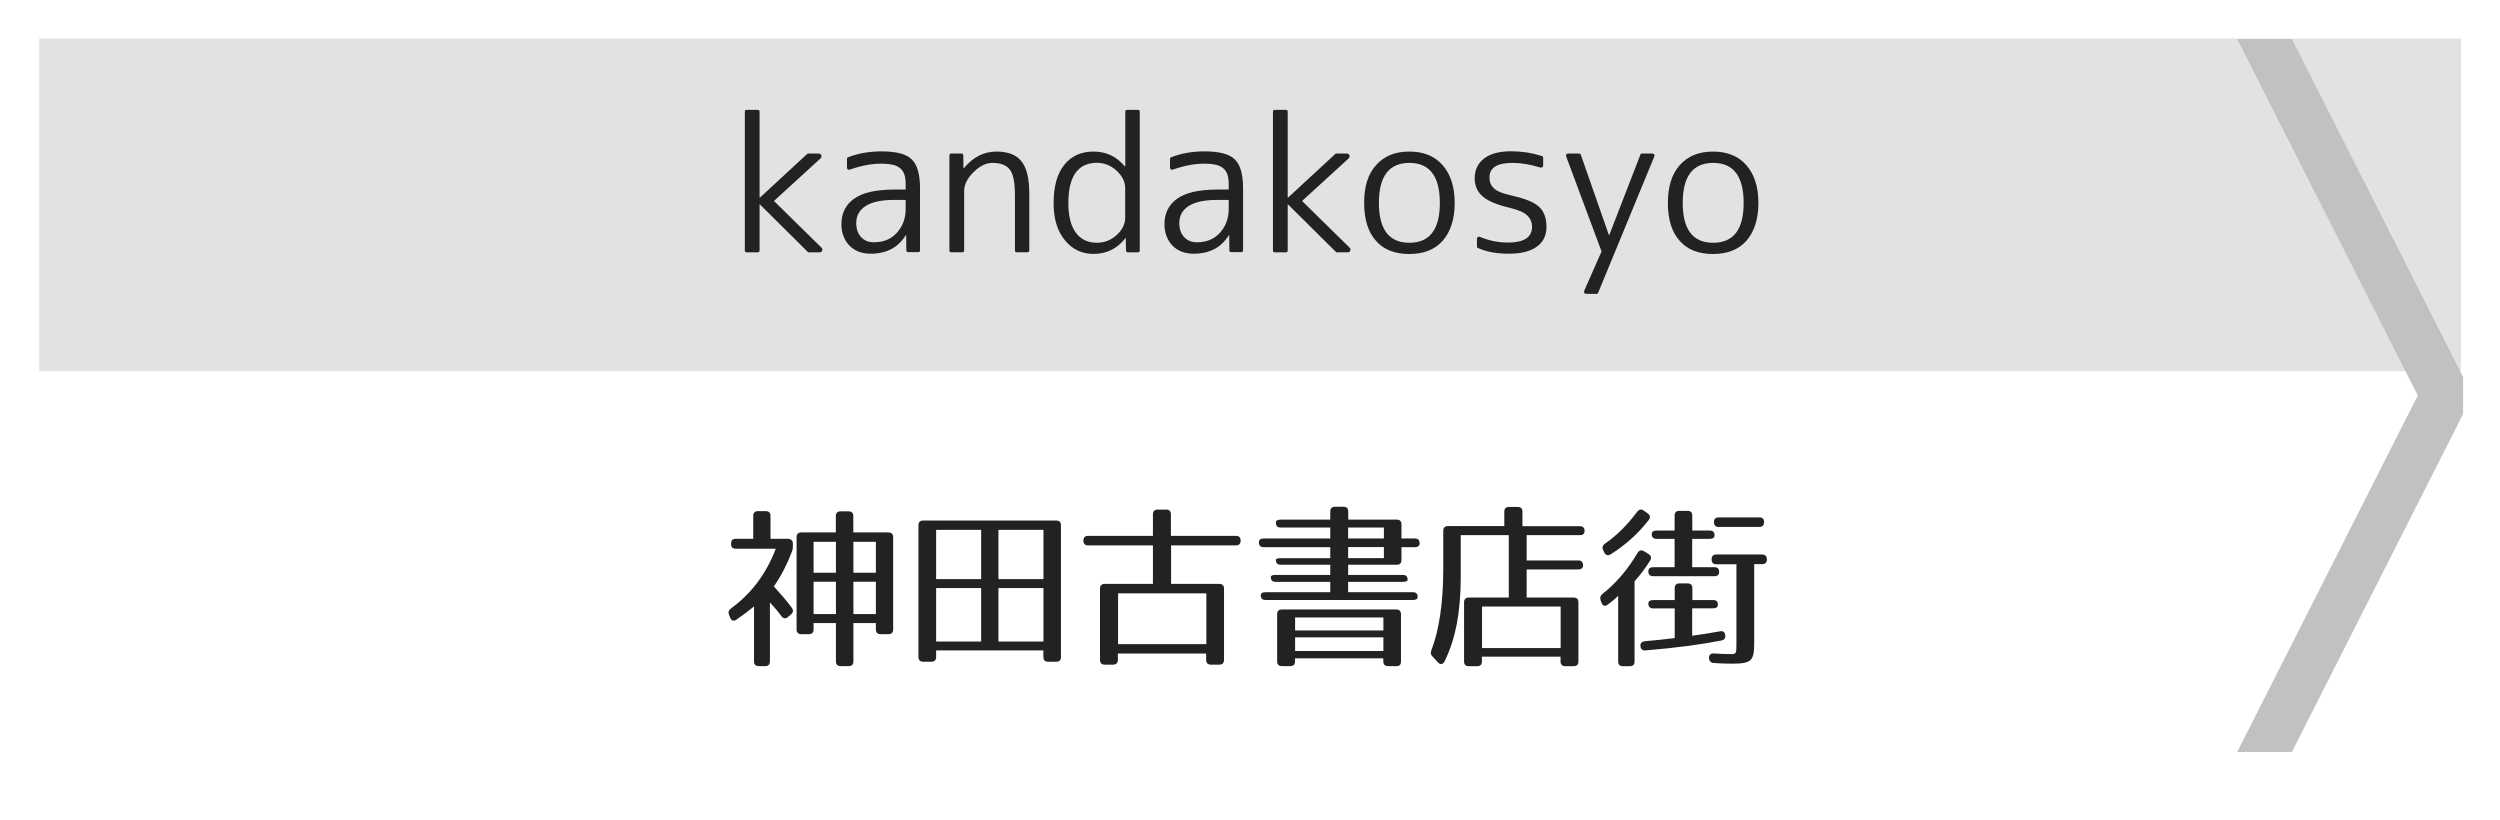 <?xml version="1.0" encoding="utf-8"?>
<!-- Generator: Adobe Illustrator 23.1.0, SVG Export Plug-In . SVG Version: 6.00 Build 0)  -->
<svg version="1.1" id="レイヤー_1" xmlns="http://www.w3.org/2000/svg" xmlns:xlink="http://www.w3.org/1999/xlink" x="0px"
	 y="0px" viewBox="0 0 256 84" style="enable-background:new 0 0 256 84;" xml:space="preserve">
<style type="text/css">
	.st0{fill:#E2E2E2;}
	.st1{fill:#C1C1C1;}
	.st2{fill:#222222;}
</style>
<g>
	<rect x="4.01" y="3.95" class="st0" width="248" height="34.05"/>
</g>
<polyline class="st1" points="252.22,38.6 234.69,4 229.09,4 247.58,40.5 229.09,77 234.69,77 252.22,42.4 "/>
<g>
	<path class="st2" d="M81.19,55.68v0.25c0,0.22-0.02,0.38-0.11,0.59c-0.47,1.24-1.06,2.41-1.84,3.53c0.76,0.83,1.42,1.6,1.85,2.2
		c0.18,0.25,0.13,0.49-0.11,0.68l-0.29,0.25c-0.23,0.22-0.49,0.16-0.68-0.09c-0.32-0.45-0.74-0.95-1.17-1.4v6.03
		c0,0.32-0.16,0.49-0.49,0.49h-0.65c-0.32,0-0.49-0.16-0.49-0.49v-5.62c-0.52,0.43-1.12,0.88-1.8,1.35
		c-0.29,0.2-0.52,0.11-0.65-0.22l-0.11-0.29c-0.11-0.27-0.02-0.47,0.22-0.65c2.03-1.48,3.58-3.49,4.57-6.1h-4.09
		c-0.32,0-0.49-0.16-0.49-0.49v-0.04c0-0.32,0.16-0.49,0.49-0.49h1.78v-2.34c0-0.32,0.16-0.49,0.49-0.49h0.79
		c0.32,0,0.49,0.16,0.49,0.49v2.34h1.78C81.03,55.2,81.19,55.36,81.19,55.68z M91.46,55.01v9.44c0,0.32-0.16,0.49-0.49,0.49h-0.79
		c-0.32,0-0.49-0.16-0.49-0.49V63.8h-2.3v3.92c0,0.32-0.16,0.49-0.49,0.49h-0.81c-0.32,0-0.49-0.16-0.49-0.49V63.8h-2.29v0.65
		c0,0.32-0.16,0.49-0.49,0.49h-0.76c-0.32,0-0.49-0.16-0.49-0.49v-9.44c0-0.32,0.16-0.49,0.49-0.49h3.53v-1.67
		c0-0.32,0.16-0.49,0.49-0.49h0.81c0.32,0,0.49,0.16,0.49,0.49v1.67h3.58C91.29,54.53,91.46,54.69,91.46,55.01z M85.6,55.48h-2.29
		v3.17h2.29V55.48z M85.6,59.57h-2.29v3.31h2.29V59.57z M89.69,55.48h-2.3v3.17h2.3V55.48z M89.69,59.57h-2.3v3.31h2.3V59.57z"/>
	<path class="st2" d="M108.16,67.76h-0.83c-0.32,0-0.49-0.16-0.49-0.49v-0.67H95.86v0.67c0,0.32-0.16,0.49-0.49,0.49h-0.83
		c-0.32,0-0.49-0.16-0.49-0.49V53.79c0-0.32,0.16-0.49,0.49-0.49h13.61c0.32,0,0.49,0.16,0.49,0.49v13.49
		C108.65,67.6,108.48,67.76,108.16,67.76z M100.47,54.26h-4.61v5.04h4.61V54.26z M100.47,60.22h-4.61v5.47h4.61V60.22z
		 M106.85,54.26h-4.61v5.04h4.61V54.26z M106.85,60.22h-4.61v5.47h4.61V60.22z"/>
	<path class="st2" d="M127.04,55.36c0,0.32-0.16,0.49-0.49,0.49h-6.63v3.94h4.93c0.32,0,0.49,0.16,0.49,0.49v7.29
		c0,0.32-0.16,0.49-0.49,0.49h-0.85c-0.32,0-0.49-0.16-0.49-0.49v-0.65h-9.04v0.65c0,0.32-0.16,0.49-0.49,0.49h-0.85
		c-0.32,0-0.49-0.16-0.49-0.49v-7.29c0-0.32,0.16-0.49,0.49-0.49h4.93v-3.94h-6.63c-0.32,0-0.49-0.16-0.49-0.49
		c0-0.32,0.16-0.49,0.49-0.49h6.63v-2.2c0-0.32,0.16-0.49,0.49-0.49h0.86c0.32,0,0.49,0.16,0.49,0.49v2.2h6.63
		C126.88,54.87,127.04,55.03,127.04,55.36z M123.53,60.76h-9.04v5.2h9.04V60.76z"/>
	<path class="st2" d="M143.51,53.7v1.44h1.37c0.32,0,0.49,0.16,0.49,0.49c0,0.25-0.16,0.4-0.49,0.4h-1.37v1.31
		c0,0.32-0.16,0.49-0.49,0.49h-4.97v1.04h5.6c0.32,0,0.49,0.16,0.49,0.49c0,0.14-0.16,0.22-0.49,0.22h-5.6v1.06h6.63
		c0.32,0,0.49,0.16,0.49,0.49c0,0.2-0.16,0.31-0.49,0.31h-15.09c-0.32,0-0.49-0.16-0.49-0.49c0-0.2,0.16-0.31,0.49-0.31h6.63v-1.06
		h-5.6c-0.32,0-0.49-0.16-0.49-0.49c0-0.14,0.16-0.22,0.49-0.22h5.6v-1.04h-5.08c-0.32,0-0.49-0.16-0.49-0.49
		c0-0.13,0.16-0.18,0.49-0.18h5.08v-1.13h-6.82c-0.32,0-0.49-0.16-0.49-0.49c0-0.25,0.16-0.4,0.49-0.4h6.82v-1.12h-5.08
		c-0.32,0-0.49-0.16-0.49-0.49c0-0.22,0.16-0.32,0.49-0.32h5.08v-0.83c0-0.32,0.16-0.49,0.49-0.49h0.86c0.32,0,0.49,0.16,0.49,0.49
		v0.83h4.97C143.35,53.21,143.51,53.38,143.51,53.7z M142.99,68.21h-0.85c-0.32,0-0.49-0.16-0.49-0.49v-0.31h-9.04v0.31
		c0,0.32-0.16,0.49-0.49,0.49h-0.85c-0.32,0-0.49-0.16-0.49-0.49V62.9c0-0.32,0.16-0.49,0.49-0.49h11.7c0.32,0,0.49,0.16,0.49,0.49
		v4.83C143.47,68.05,143.31,68.21,142.99,68.21z M141.66,63.23h-9.04v1.33h9.04V63.23z M141.66,65.26h-9.04v1.4h9.04V65.26z
		 M141.71,54.02h-3.66v1.12h3.66V54.02z M141.71,56.02h-3.66v1.13h3.66V56.02z"/>
	<path class="st2" d="M162.26,54.37c0,0.29-0.16,0.43-0.49,0.43h-5.44v2.59h5.28c0.32,0,0.49,0.16,0.49,0.49
		c0,0.29-0.16,0.43-0.49,0.43h-5.28v2.88h4.81c0.32,0,0.49,0.16,0.49,0.49v6.05c0,0.32-0.16,0.49-0.49,0.49h-0.85
		c-0.32,0-0.49-0.16-0.49-0.49v-0.49h-8.05v0.49c0,0.32-0.16,0.49-0.49,0.49h-0.85c-0.32,0-0.49-0.16-0.49-0.49v-6.05
		c0-0.32,0.16-0.49,0.49-0.49h4.09V54.8h-4.92v4.29c0,3.51-0.52,6.34-1.66,8.64c-0.16,0.32-0.43,0.36-0.68,0.09l-0.54-0.58
		c-0.2-0.2-0.23-0.4-0.13-0.65c0.79-2.02,1.22-4.86,1.22-8.34v-3.89c0-0.32,0.16-0.49,0.49-0.49h5.76V52.4
		c0-0.32,0.16-0.49,0.49-0.49h0.88c0.32,0,0.49,0.16,0.49,0.49v1.48h5.85C162.1,53.88,162.26,54.04,162.26,54.37z M159.81,62.11
		h-8.05v4.25h8.05V62.11z"/>
	<path class="st2" d="M168.98,57.39c-0.41,0.67-0.92,1.37-1.6,2.13v8.21c0,0.32-0.16,0.49-0.49,0.49h-0.7
		c-0.32,0-0.49-0.16-0.49-0.49v-6.72c-0.36,0.36-0.7,0.63-1.06,0.9c-0.29,0.22-0.52,0.14-0.65-0.2l-0.09-0.25
		c-0.09-0.27-0.02-0.47,0.2-0.65c1.33-1.04,2.54-2.43,3.58-4.18c0.16-0.29,0.4-0.34,0.67-0.18l0.45,0.27
		C169.07,56.89,169.14,57.12,168.98,57.39z M168.83,53.25c-1.03,1.33-2.32,2.52-3.89,3.51c-0.29,0.18-0.54,0.09-0.67-0.2l-0.11-0.23
		c-0.13-0.27-0.05-0.49,0.2-0.67c1.21-0.83,2.3-1.93,3.29-3.26c0.2-0.25,0.43-0.29,0.68-0.11l0.38,0.27
		C168.98,52.75,169.03,53,168.83,53.25z M175.91,61.93c0,0.23-0.16,0.36-0.49,0.36h-2.14v2.81c1.01-0.14,1.94-0.29,2.83-0.45
		c0.32-0.07,0.52,0.07,0.56,0.4c0.02,0.31-0.11,0.49-0.41,0.54c-2.11,0.41-4.68,0.76-7.74,1.01c-0.32,0.04-0.52-0.14-0.54-0.45
		c-0.02-0.29,0.14-0.45,0.45-0.49c0.9-0.07,1.89-0.18,3.06-0.32v-3.04h-2.21c-0.32,0-0.49-0.16-0.49-0.49
		c0-0.23,0.16-0.36,0.49-0.36h2.21v-1.22c0-0.32,0.16-0.49,0.49-0.49h0.83c0.32,0,0.49,0.16,0.49,0.49v1.22h2.14
		C175.75,61.44,175.91,61.6,175.91,61.93z M175.57,54.82c0,0.23-0.16,0.36-0.49,0.36h-1.8v2.9h2.27c0.32,0,0.49,0.16,0.49,0.49
		c0,0.29-0.16,0.43-0.49,0.43h-6.27c-0.32,0-0.49-0.16-0.49-0.49c0-0.29,0.16-0.43,0.49-0.43h2.2v-2.9h-1.85
		c-0.32,0-0.49-0.16-0.49-0.49c0-0.23,0.16-0.36,0.49-0.36h1.85V52.8c0-0.32,0.16-0.49,0.49-0.49h0.83c0.32,0,0.49,0.16,0.49,0.49
		v1.53h1.8C175.4,54.33,175.57,54.49,175.57,54.82z M180.93,57.28c0,0.32-0.16,0.49-0.49,0.49h-0.81v8.05
		c0,1.85-0.25,2.14-2.29,2.14c-0.54,0-1.17-0.02-1.87-0.07c-0.29-0.02-0.45-0.2-0.47-0.49c-0.02-0.32,0.16-0.5,0.49-0.49
		c0.67,0.05,1.22,0.07,1.67,0.07c0.65,0,0.65,0,0.65-1.17v-8.03h-2.05c-0.32,0-0.49-0.16-0.49-0.49v-0.02
		c0-0.32,0.16-0.49,0.49-0.49h4.68C180.77,56.8,180.93,56.96,180.93,57.28z M180.64,53.47c0,0.32-0.16,0.49-0.49,0.49H176
		c-0.32,0-0.49-0.16-0.49-0.49s0.16-0.49,0.49-0.49h4.16C180.48,52.98,180.64,53.14,180.64,53.47z"/>
</g>
<g>
	<path class="st2" d="M76.46,11.25h1.13c0.12,0,0.19,0.06,0.19,0.19v8.79h0.04l4.84-4.47c0.02-0.02,0.06-0.04,0.09-0.04h1.06
		c0.15,0,0.24,0.06,0.29,0.18c0.04,0.12,0.02,0.23-0.08,0.32l-4.77,4.36l4.86,4.77c0.1,0.1,0.13,0.2,0.08,0.32
		c-0.04,0.11-0.13,0.17-0.27,0.17h-1.11c-0.04,0-0.07-0.01-0.09-0.04l-4.9-4.86h-0.04v4.71c0,0.12-0.06,0.19-0.19,0.19h-1.13
		c-0.12,0-0.19-0.06-0.19-0.19V11.43C76.27,11.31,76.34,11.25,76.46,11.25z"/>
	<path class="st2" d="M91.57,19.41h1.17v-0.54c0-0.4-0.04-0.73-0.13-0.99c-0.09-0.27-0.23-0.48-0.43-0.65
		c-0.2-0.17-0.45-0.29-0.77-0.36s-0.7-0.11-1.16-0.11c-1,0-2.08,0.2-3.23,0.61c-0.07,0.03-0.14,0.02-0.2-0.02
		c-0.06-0.04-0.09-0.1-0.09-0.19v-0.89c0-0.09,0.04-0.14,0.11-0.17c0.56-0.21,1.12-0.36,1.69-0.46c0.57-0.09,1.14-0.14,1.73-0.14
		c1.52,0,2.55,0.27,3.1,0.82c0.57,0.54,0.85,1.53,0.85,2.95v6.36c0,0.12-0.06,0.19-0.19,0.19H93c-0.12,0-0.19-0.06-0.19-0.19
		l-0.02-1.54h-0.04c-0.78,1.26-1.98,1.89-3.6,1.89c-0.45,0-0.85-0.07-1.22-0.21c-0.37-0.14-0.68-0.35-0.94-0.61
		c-0.26-0.27-0.46-0.58-0.61-0.96s-0.22-0.79-0.22-1.26c0-0.53,0.1-1.02,0.32-1.46c0.21-0.44,0.53-0.81,0.96-1.12
		c0.43-0.31,0.99-0.55,1.67-0.71C89.8,19.5,90.62,19.41,91.57,19.41z M92.74,21.4v-0.93h-1.17c-1.3,0-2.27,0.21-2.92,0.62
		c-0.65,0.41-0.97,1-0.97,1.75c0,0.59,0.16,1.07,0.49,1.43c0.33,0.36,0.76,0.54,1.31,0.54c0.96,0,1.74-0.31,2.32-0.93
		C92.42,23.21,92.74,22.39,92.74,21.4z"/>
	<path class="st2" d="M97.42,15.72h1.02c0.14,0,0.2,0.06,0.2,0.19l0.02,1.32h0.04c0.93-1.14,2.04-1.71,3.34-1.71
		c1.17,0,2.03,0.33,2.56,1c0.53,0.67,0.8,1.76,0.8,3.28v5.84c0,0.12-0.06,0.19-0.19,0.19h-1.08c-0.14,0-0.2-0.06-0.2-0.19V20
		c0-1.3-0.17-2.18-0.52-2.63c-0.36-0.46-0.95-0.69-1.78-0.69c-0.66,0-1.31,0.32-1.95,0.96c-0.63,0.62-0.95,1.26-0.95,1.91v6.09
		c0,0.12-0.06,0.19-0.19,0.19h-1.13c-0.12,0-0.19-0.06-0.19-0.19V15.9C97.23,15.78,97.29,15.72,97.42,15.72z"/>
	<path class="st2" d="M115.23,17.04v-5.6c0-0.12,0.07-0.19,0.2-0.19h1.09c0.12,0,0.19,0.06,0.19,0.19v14.21
		c0,0.12-0.06,0.19-0.19,0.19h-1.02c-0.11,0-0.18-0.06-0.2-0.19l-0.02-1.26h-0.04c-0.84,1.08-1.93,1.61-3.27,1.61
		c-1.2,0-2.18-0.47-2.93-1.41c-0.77-0.92-1.15-2.18-1.15-3.8c0-1.69,0.36-3,1.09-3.91c0.73-0.91,1.73-1.36,2.99-1.36
		c1.31,0,2.38,0.51,3.21,1.52H115.23z M109.4,20.78c0,1.35,0.26,2.37,0.77,3.05c0.51,0.69,1.23,1.03,2.16,1.03
		c0.75,0,1.42-0.26,2-0.78c0.59-0.53,0.89-1.13,0.89-1.8v-3.01c0-0.66-0.3-1.25-0.89-1.8c-0.59-0.53-1.26-0.8-2-0.8
		C110.38,16.68,109.4,18.05,109.4,20.78z"/>
	<path class="st2" d="M124.65,19.41h1.17v-0.54c0-0.4-0.04-0.73-0.13-0.99c-0.09-0.27-0.23-0.48-0.43-0.65
		c-0.2-0.17-0.46-0.29-0.77-0.36c-0.32-0.07-0.7-0.11-1.16-0.11c-1,0-2.08,0.2-3.23,0.61c-0.07,0.03-0.14,0.02-0.2-0.02
		c-0.06-0.04-0.09-0.1-0.09-0.19v-0.89c0-0.09,0.04-0.14,0.11-0.17c0.56-0.21,1.12-0.36,1.69-0.46c0.57-0.09,1.14-0.14,1.73-0.14
		c1.52,0,2.55,0.27,3.1,0.82c0.57,0.54,0.85,1.53,0.85,2.95v6.36c0,0.12-0.06,0.19-0.19,0.19h-1.02c-0.13,0-0.19-0.06-0.19-0.19
		l-0.02-1.54h-0.04c-0.78,1.26-1.98,1.89-3.6,1.89c-0.45,0-0.85-0.07-1.22-0.21c-0.37-0.14-0.68-0.35-0.94-0.61
		c-0.26-0.27-0.46-0.58-0.61-0.96s-0.22-0.79-0.22-1.26c0-0.53,0.1-1.02,0.32-1.46c0.21-0.44,0.53-0.81,0.96-1.12
		c0.43-0.31,0.99-0.55,1.67-0.71C122.88,19.5,123.69,19.41,124.65,19.41z M125.82,21.4v-0.93h-1.17c-1.3,0-2.27,0.21-2.92,0.62
		c-0.65,0.41-0.97,1-0.97,1.75c0,0.59,0.16,1.07,0.49,1.43c0.33,0.36,0.76,0.54,1.31,0.54c0.97,0,1.74-0.31,2.32-0.93
		C125.5,23.21,125.82,22.39,125.82,21.4z"/>
	<path class="st2" d="M130.54,11.25h1.13c0.12,0,0.19,0.06,0.19,0.19v8.79h0.04l4.84-4.47c0.02-0.02,0.06-0.04,0.09-0.04h1.06
		c0.15,0,0.24,0.06,0.29,0.18c0.04,0.12,0.02,0.23-0.08,0.32l-4.77,4.36l4.86,4.77c0.1,0.1,0.13,0.2,0.08,0.32
		c-0.04,0.11-0.13,0.17-0.27,0.17h-1.11c-0.04,0-0.07-0.01-0.09-0.04l-4.9-4.86h-0.04v4.71c0,0.12-0.06,0.19-0.19,0.19h-1.13
		c-0.12,0-0.19-0.06-0.19-0.19V11.43C130.35,11.31,130.42,11.25,130.54,11.25z"/>
	<path class="st2" d="M140.91,16.91c0.82-0.93,1.95-1.39,3.4-1.39c1.46,0,2.6,0.46,3.41,1.39c0.83,0.94,1.24,2.23,1.24,3.88
		c0,1.65-0.42,2.94-1.24,3.88c-0.8,0.89-1.94,1.34-3.41,1.34c-0.73,0-1.38-0.11-1.95-0.33c-0.57-0.22-1.05-0.55-1.45-1.01
		c-0.82-0.9-1.22-2.2-1.22-3.88C139.68,19.1,140.09,17.81,140.91,16.91z M141.2,20.78c0,2.72,1.04,4.08,3.12,4.08
		s3.12-1.36,3.12-4.08c0-2.73-1.04-4.1-3.12-4.1S141.2,18.05,141.2,20.78z"/>
	<path class="st2" d="M154.86,16.68c-1.56,0-2.34,0.5-2.34,1.5c0,0.45,0.15,0.81,0.45,1.1c0.3,0.29,0.87,0.53,1.7,0.71
		c0.71,0.16,1.3,0.33,1.78,0.52s0.86,0.4,1.13,0.65c0.52,0.47,0.78,1.16,0.78,2.08c0,0.87-0.33,1.54-0.99,2.02
		c-0.66,0.48-1.61,0.72-2.83,0.72c-0.59,0-1.15-0.04-1.68-0.13c-0.53-0.09-1.04-0.24-1.53-0.46c-0.06-0.02-0.09-0.07-0.09-0.15
		v-0.78c0-0.09,0.03-0.15,0.09-0.19c0.06-0.04,0.13-0.04,0.2-0.02c0.96,0.4,1.92,0.59,2.88,0.59c1.64,0,2.47-0.54,2.47-1.61
		c0-0.47-0.17-0.86-0.5-1.18c-0.33-0.31-0.95-0.58-1.86-0.79c-1.26-0.3-2.16-0.68-2.7-1.15c-0.54-0.47-0.81-1.08-0.81-1.84
		c0-0.87,0.32-1.55,0.96-2.04c0.64-0.49,1.56-0.74,2.76-0.74c0.53,0,1.06,0.04,1.6,0.12c0.53,0.08,1.06,0.21,1.58,0.38
		c0.07,0.03,0.11,0.08,0.11,0.17v0.8c0,0.07-0.03,0.13-0.09,0.17c-0.06,0.04-0.14,0.04-0.22,0.02
		C156.71,16.84,155.77,16.68,154.86,16.68z"/>
	<path class="st2" d="M160.57,15.72h1.13c0.09,0,0.14,0.04,0.17,0.11l2.88,8.24h0.04l3.19-8.24c0.01-0.07,0.06-0.11,0.15-0.11h1.06
		c0.09,0,0.15,0.03,0.2,0.09c0.04,0.06,0.05,0.14,0.01,0.22l-5.75,13.95c-0.03,0.07-0.07,0.11-0.15,0.11h-1.06
		c-0.1,0-0.17-0.03-0.2-0.09c-0.04-0.06-0.04-0.14-0.02-0.22l1.78-4.03l-3.62-9.72c-0.03-0.09-0.02-0.16,0.02-0.22
		C160.42,15.75,160.49,15.72,160.57,15.72z"/>
	<path class="st2" d="M172.01,16.91c0.82-0.93,1.95-1.39,3.4-1.39c1.46,0,2.6,0.46,3.41,1.39c0.83,0.94,1.24,2.23,1.24,3.88
		c0,1.65-0.42,2.94-1.24,3.88c-0.8,0.89-1.94,1.34-3.41,1.34c-0.73,0-1.38-0.11-1.95-0.33c-0.57-0.22-1.05-0.55-1.45-1.01
		c-0.82-0.9-1.22-2.2-1.22-3.88C170.79,19.1,171.2,17.81,172.01,16.91z M172.31,20.78c0,2.72,1.04,4.08,3.12,4.08
		s3.12-1.36,3.12-4.08c0-2.73-1.04-4.1-3.12-4.1S172.31,18.05,172.31,20.78z"/>
</g>
<g>
</g>
<g>
</g>
<g>
</g>
<g>
</g>
<g>
</g>
<g>
</g>
<g>
</g>
<g>
</g>
<g>
</g>
<g>
</g>
<g>
</g>
<g>
</g>
<g>
</g>
<g>
</g>
<g>
</g>
</svg>
